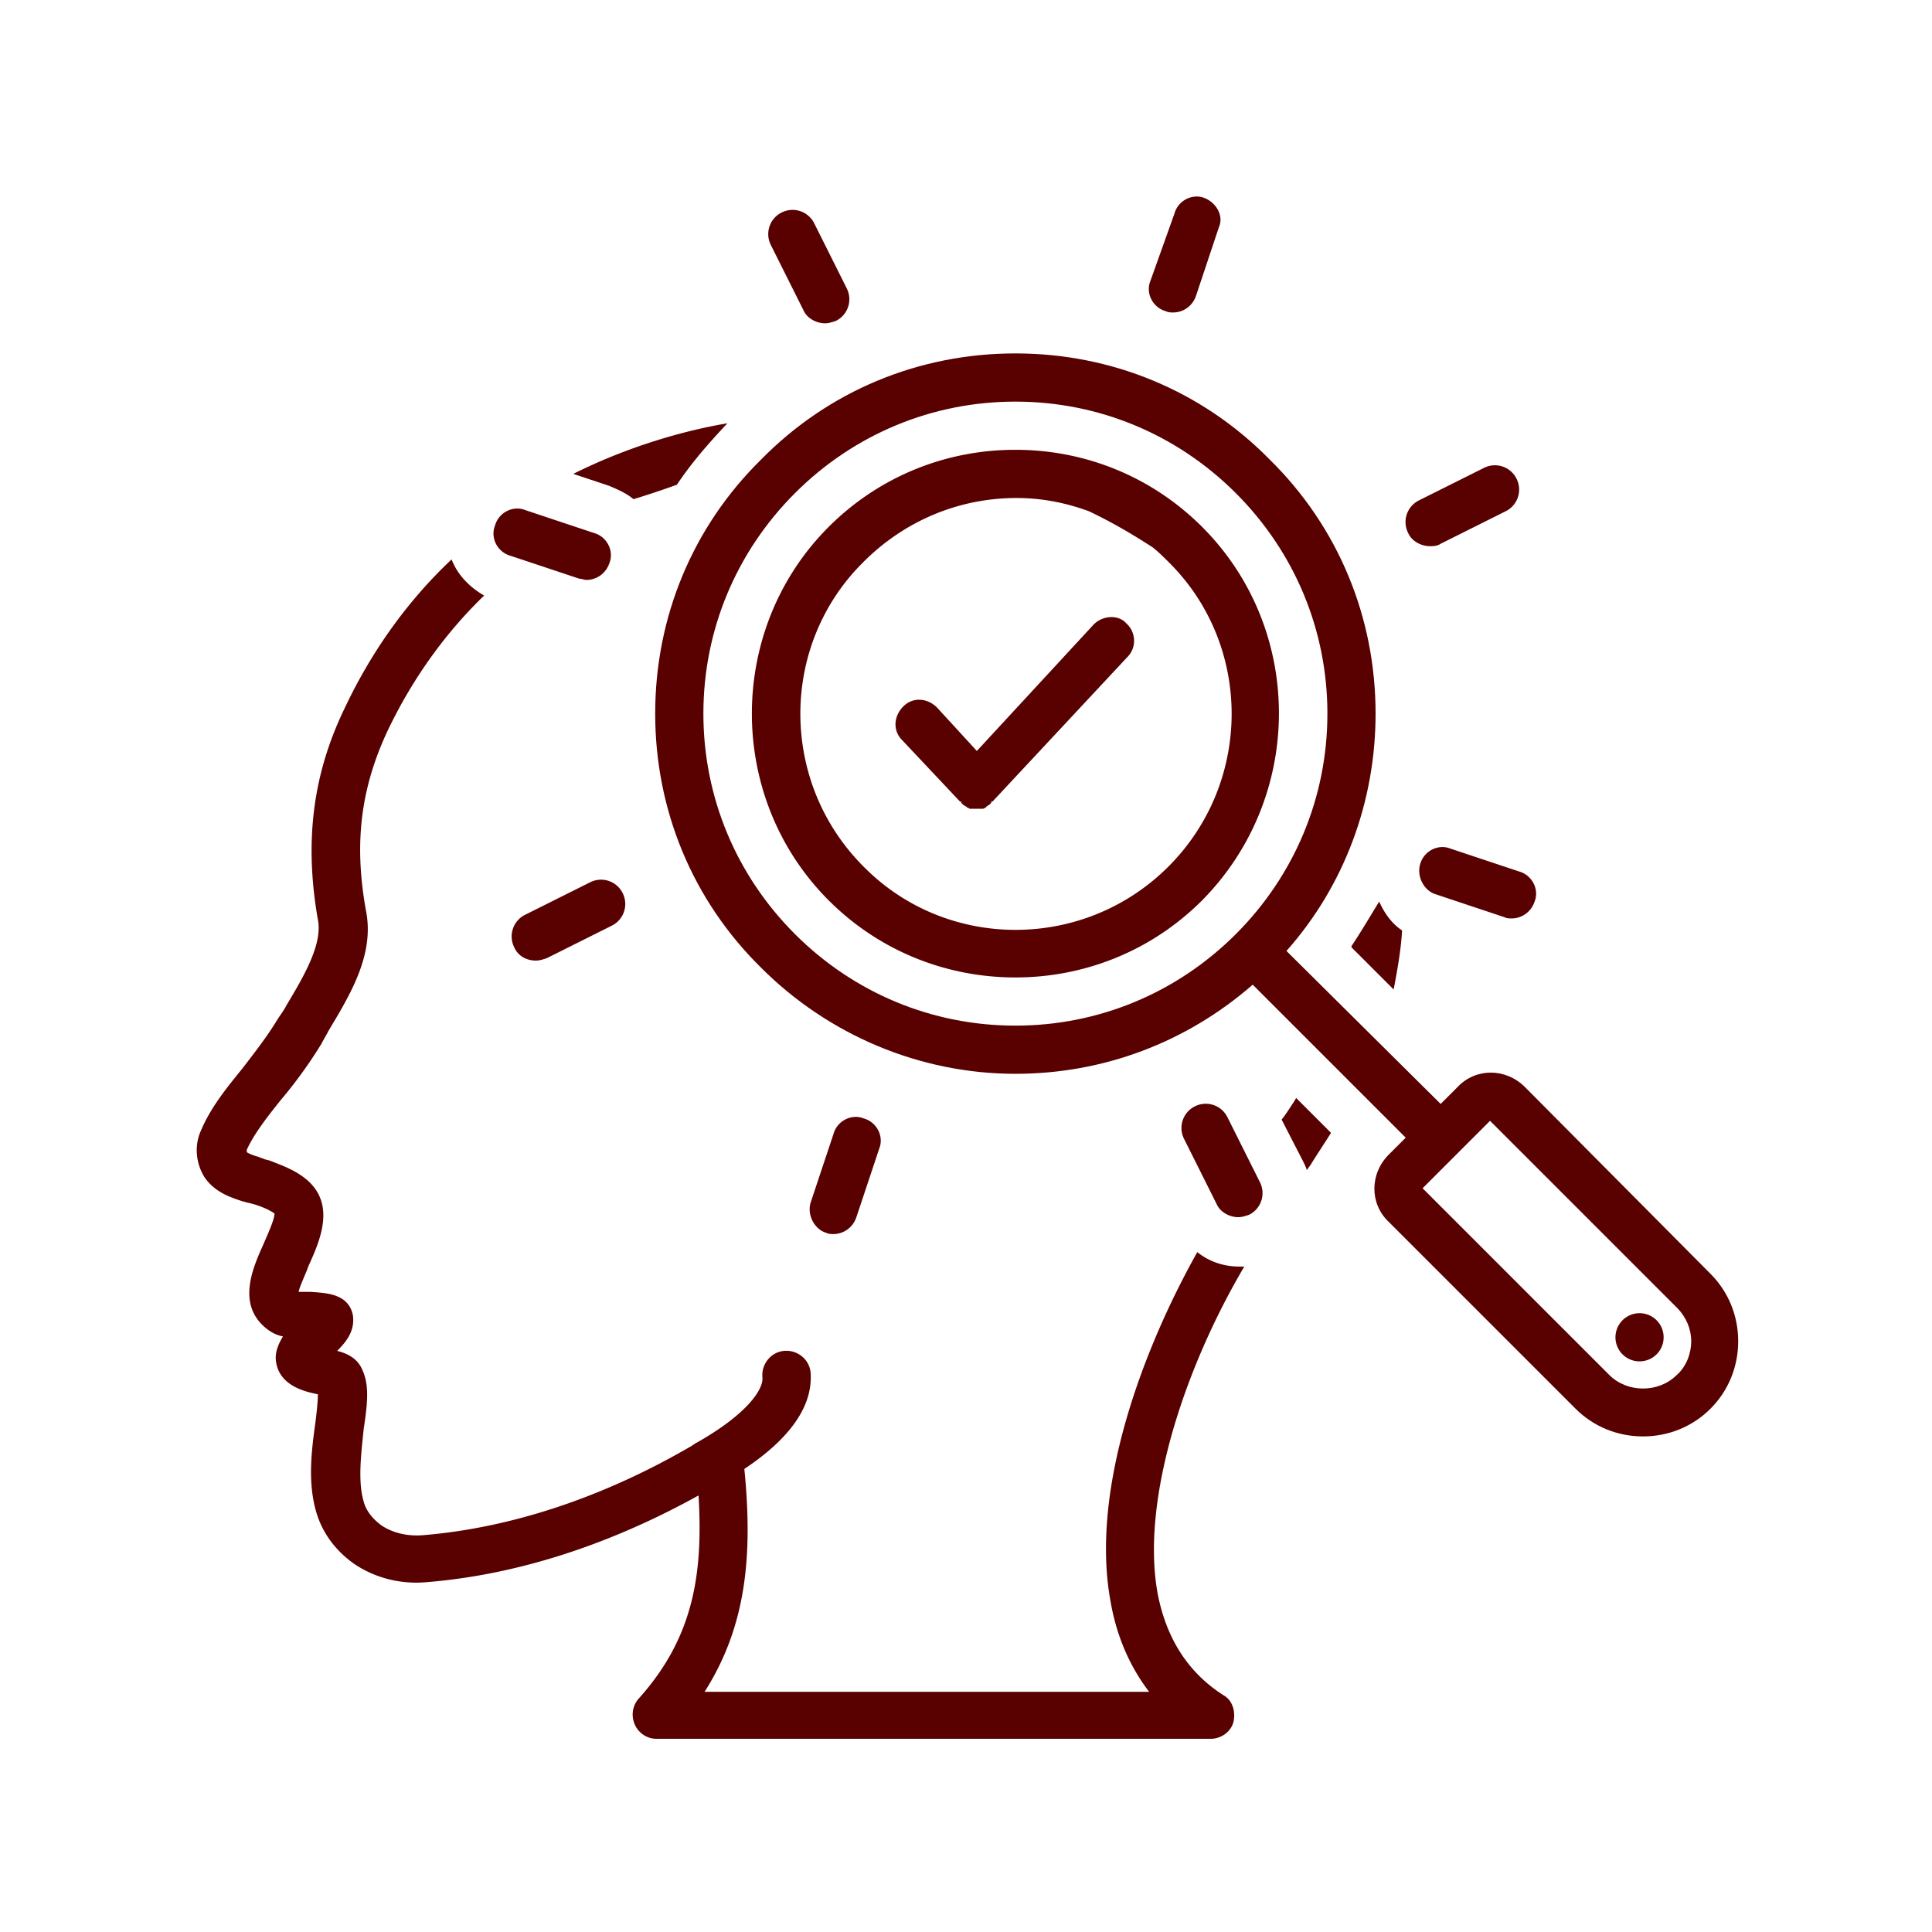 <svg xmlns="http://www.w3.org/2000/svg" width="500" height="500" version="1.0" viewBox="0 0 375 375"><defs><clipPath id="a"><path d="M127 68h210.5v211H127Zm0 0"/></clipPath><clipPath id="b"><path d="M38 108h204v229.5H38Zm0 0"/></clipPath></defs><g clip-path="url(#a)"><path fill="#590000" d="M295.996 211c-3.742-3.742-9.586-3.742-13.094 0l-3.273 3.273-29.93-29.695C260.922 171.95 267 155.582 267 138.512c0-18.703-7.246-36.242-20.574-49.336-13.094-13.328-30.633-20.578-49.34-20.578-18.707 0-36.242 7.25-49.336 20.578-13.328 13.094-20.578 30.633-20.578 49.336 0 18.707 7.25 36.246 20.578 49.34 13.094 13.093 30.863 20.574 49.336 20.574 17.07 0 33.203-6.078 46.066-17.301l29.696 29.695-3.274 3.274c-3.742 3.742-3.742 9.586 0 13.094l36.242 36.242c3.508 3.507 8.184 5.379 13.094 5.379s9.586-1.872 13.094-5.38c3.508-3.503 5.379-8.183 5.379-13.093s-1.871-9.586-5.38-13.094Zm-141.7-29.695c-11.456-11.457-17.769-26.657-17.769-42.793 0-16.133 6.313-31.332 17.77-42.79 11.457-11.456 26.656-17.769 42.789-17.769 16.137 0 31.332 6.313 42.793 17.77 11.457 11.457 17.77 26.656 17.77 42.789 0 16.136-6.313 31.336-17.77 42.793-11.461 11.457-26.656 17.77-42.793 17.77-16.133 0-31.332-6.313-42.79-17.77Zm171.161 85.578c-3.508 3.508-9.586 3.508-13.094 0l-36.242-36.242 13.094-13.094 36.242 36.242c1.871 1.871 2.809 4.211 2.809 6.547 0 2.34-.938 4.91-2.809 6.547Zm0 0"/></g><path fill="#590000" d="M321.543 256.262c.215.215.41.453.582.707a4.708 4.708 0 0 1 .695 3.511 4.708 4.708 0 0 1-.695 1.684 4.863 4.863 0 0 1-.582.711c-.219.215-.453.41-.711.582a4.708 4.708 0 0 1-3.508.695 4.648 4.648 0 0 1-2.394-1.277 4.406 4.406 0 0 1-.582-.71 4.469 4.469 0 0 1-.434-.81 4.526 4.526 0 0 1-.266-.875 4.77 4.77 0 0 1-.09-.914 4.761 4.761 0 0 1 .356-1.789c.117-.285.262-.554.434-.808.168-.254.363-.492.582-.707.215-.219.453-.414.707-.582a4.563 4.563 0 0 1 1.688-.7 4.8 4.8 0 0 1 .91-.09 4.63 4.63 0 0 1 2.597.79c.258.168.492.363.711.582ZM233.332 102.27c-9.59-9.586-22.45-14.965-36.246-14.965-13.793 0-26.656 5.379-36.242 14.965-19.875 19.875-19.875 52.613 0 72.488 10.054 10.054 23.148 14.965 36.242 14.965 13.094 0 26.191-4.91 36.246-14.965 19.875-20.11 19.875-52.613 0-72.488Zm-6.55 65.94c-16.368 16.368-43.024 16.368-59.157 0-16.367-16.37-16.367-43.026 0-59.16 7.95-7.948 18.473-12.39 29.695-12.39 4.91 0 9.586.934 14.032 2.57 4.441 2.106 8.418 4.442 12.39 7.016 1.172.934 2.106 1.871 3.04 2.805 16.37 16.133 16.37 42.789 0 59.16Zm52.847-62.667 12.625-6.313a4.686 4.686 0 0 0 2.105-6.312 4.686 4.686 0 0 0-6.312-2.106l-12.629 6.313a4.685 4.685 0 0 0-2.102 6.313c.7 1.636 2.57 2.574 4.207 2.574.704 0 1.403 0 2.106-.469Zm-.938 68.043 13.329 4.445c.468.235.937.235 1.402.235 1.871 0 3.742-1.172 4.445-3.274.934-2.34-.469-5.144-3.039-5.847l-13.328-4.442c-2.34-.937-5.145.465-5.848 3.04-.699 2.335.703 5.144 3.04 5.843Zm-40.449 43.258a4.689 4.689 0 0 0-6.316-2.102 4.683 4.683 0 0 0-2.102 6.313l6.313 12.625c.699 1.636 2.57 2.574 4.207 2.574.703 0 1.402-.234 2.105-.469a4.686 4.686 0 0 0 2.106-6.312Zm-77.867 22.449c.469.234.938.234 1.402.234 1.871 0 3.743-1.172 4.446-3.273l4.441-13.328c.938-2.34-.469-5.145-3.039-5.848-2.34-.933-5.145.469-5.848 3.04l-4.441 13.327c-.7 2.34.703 5.145 3.039 5.848Zm-56.352-52.843c.704 0 1.403-.235 2.106-.47l12.625-6.312a4.69 4.69 0 0 0 2.105-6.316 4.684 4.684 0 0 0-6.312-2.102l-12.629 6.313a4.684 4.684 0 0 0-2.102 6.312c.7 1.637 2.336 2.574 4.207 2.574Zm9.821-73.891c1.87 0 3.742-1.168 4.445-3.274.934-2.34-.469-5.144-3.043-5.847l-13.328-4.442c-2.336-.933-5.145.469-5.844 3.04-.937 2.339.469 5.144 3.04 5.847l13.327 4.441c.47 0 .934.235 1.403.235Zm37.879-71.317a4.683 4.683 0 0 0-2.102 6.313l6.313 12.625c.703 1.636 2.57 2.574 4.207 2.574.703 0 1.406-.234 2.105-.469a4.684 4.684 0 0 0 2.106-6.312l-6.313-12.63a4.689 4.689 0 0 0-6.316-2.1Zm82.074-2.808c-2.336-.934-5.145.468-5.844 3.043l-4.676 13.093c-.937 2.336.465 5.145 3.04 5.844.464.234.933.234 1.402.234 1.87 0 3.742-1.168 4.441-3.273l4.445-13.328c.934-2.106-.468-4.676-2.808-5.613Zm0 0"/><path fill="#590000" d="m212.285 121.21-22.68 24.552-7.718-8.418c-1.871-1.871-4.676-2.106-6.547-.235-1.871 1.871-2.102 4.676-.235 6.547l11.227 11.926h.234v.234l.23.235.235.234c.235 0 .235.235.469.235l.234.23c.235 0 .47.234.47.234h2.335c.234 0 .469 0 .703-.234 0 0 .235 0 .235-.23.23 0 .23-.235.464-.235l.235-.234.234-.235v-.234h.235l26.187-28.059c1.871-1.87 1.637-4.91-.234-6.546-1.403-1.637-4.442-1.637-6.313.234Zm41.387 105.923c.234-.469.703-.934.937-1.403 1.168-1.87 2.57-3.976 3.739-5.843l-6.778-6.782c0 .23-.234.23-.234.465-.938 1.407-1.637 2.575-2.574 3.743l4.21 8.183c.235.469.465.938.7 1.637Zm8.652-43.493v.235l8.184 8.184c.703-3.739 1.402-7.48 1.637-11.457-2.106-1.403-3.508-3.508-4.442-5.61-1.871 3.04-3.508 5.844-5.379 8.649ZM131.383 94.086c2.804-4.207 6.078-7.95 9.586-11.691l.234-.235c-7.016 1.168-18.238 3.977-29.93 9.82l7.016 2.34c1.637.7 3.273 1.403 4.676 2.57a177.21 177.21 0 0 0 8.418-2.804Zm0 0"/><g clip-path="url(#b)"><path fill="#590000" d="M47.203 233.215c.234 0 .703.23.938.23l.933.235c1.637.468 3.274 1.172 4.211 1.87 0 1.169-1.406 4.212-2.105 5.848-2.106 4.676-5.38 11.926.699 16.602.937.7 1.871 1.168 3.043 1.402-.703 1.168-1.406 2.57-1.406 4.207.234 5.38 5.847 6.547 8.183 7.016 0 1.402-.23 3.508-.465 5.379-.703 5.144-1.636 11.691.235 17.77 1.168 3.742 3.508 7.015 7.011 9.585 3.977 2.809 9.122 4.211 14.266 3.743 17.535-1.403 35.543-7.247 52.844-16.836.937 15.668-1.168 27.828-11.692 39.52-1.168 1.401-1.402 3.273-.699 4.91.7 1.636 2.336 2.804 4.207 2.804H234.97c2.101 0 3.972-1.402 4.441-3.273.469-2.106-.234-4.211-1.87-5.145-7.017-4.441-11.224-11.223-12.86-19.875-3.274-18.238 5.375-43.96 16.836-63.367h-.938c-3.039 0-5.844-.934-8.183-2.805-10.754 19.172-20.81 46.297-16.836 67.809 1.168 6.781 3.742 12.625 7.484 17.535h-86.285c8.187-12.86 9.355-26.656 7.719-43.258 9.117-6.078 13.328-12.39 12.859-18.703-.234-2.574-2.57-4.445-5.145-4.211-2.57.234-4.441 2.574-4.207 5.145.235 2.34-3.039 7.25-13.093 12.859l-.703.469c-16.836 9.82-34.84 15.902-52.145 17.304-3.04.235-5.844-.468-7.95-1.87-1.636-1.169-3.038-2.805-3.507-4.676-1.168-3.977-.469-9.356 0-14.032.703-4.676 1.168-8.418-.234-11.457-.934-2.34-3.04-3.273-4.91-3.742 1.87-1.871 3.507-3.973 3.038-7.016-.933-4.207-5.375-4.207-8.183-4.441H57.96c.234-1.168 1.402-3.508 1.871-4.91 2.102-4.676 5.375-11.692 0-16.602-2.34-2.105-5.145-3.039-7.484-3.976l-.934-.235c-.469-.23-.703-.23-1.172-.464-.933-.235-2.101-.704-2.336-.938v-.465c1.403-3.043 3.742-6.082 6.547-9.59a89.443 89.443 0 0 0 7.95-10.988c.468-.934.933-1.637 1.402-2.574 4.21-7.012 8.886-14.73 7.25-23.149-2.34-12.859-1.168-23.613 4.207-35.074 5.144-10.754 11.691-19.406 18.707-26.187-2.805-1.637-5.145-3.973-6.313-7.016-7.949 7.484-15.199 17.07-20.812 28.996-6.313 13.094-7.715 26.188-5.145 40.918.938 4.68-2.57 10.758-6.078 16.602-.469.937-1.168 1.87-1.637 2.574-2.105 3.508-4.675 6.781-7.015 9.82-3.04 3.742-6.078 7.485-7.95 11.926-1.402 3.039-.933 6.547.704 9.117 2.101 3.043 5.375 3.977 7.48 4.68Zm0 0"/></g></svg>